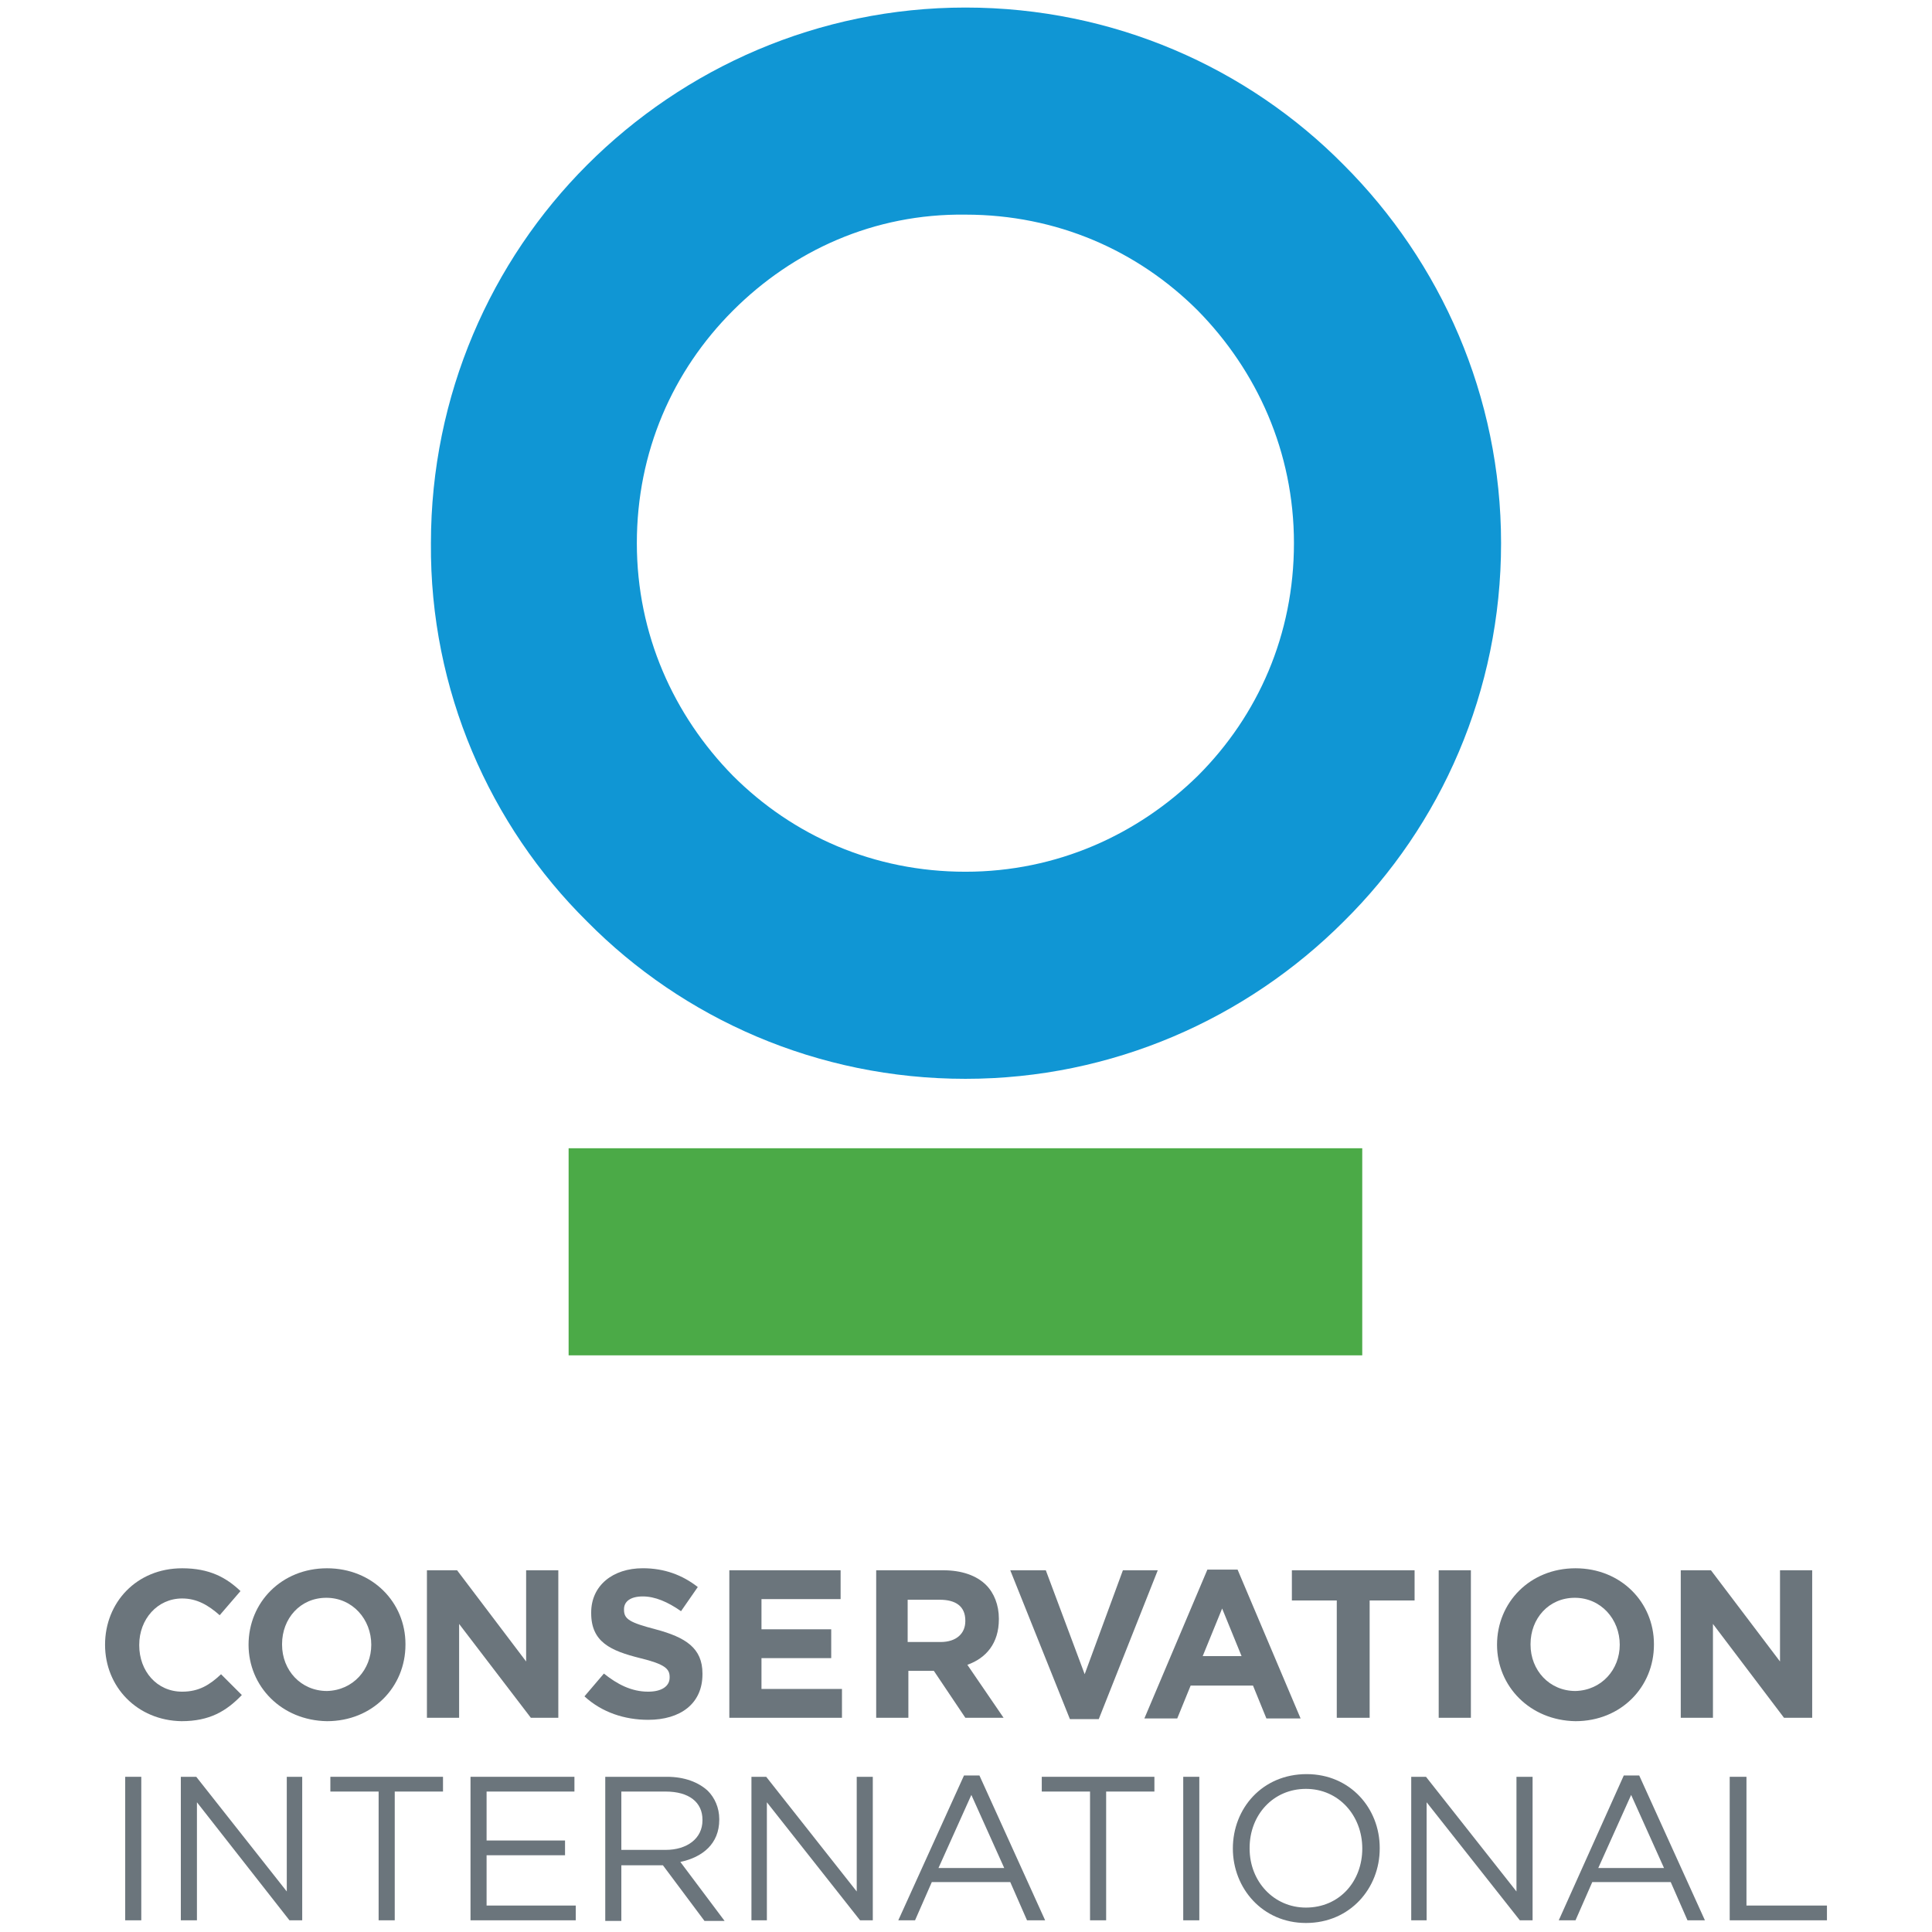 <?xml version="1.0" encoding="utf-8"?>
<!-- Generator: Adobe Illustrator 27.7.0, SVG Export Plug-In . SVG Version: 6.00 Build 0)  -->
<svg version="1.1" id="Layer_1" xmlns="http://www.w3.org/2000/svg" xmlns:xlink="http://www.w3.org/1999/xlink" x="0px" y="0px"
	 viewBox="0 0 512 512" style="enable-background:new 0 0 512 512;" xml:space="preserve">
<style type="text/css">
	.st0{fill:#6B757C;}
	.st1{fill:#1096D4;}
	.st2{fill:#4BAA47;}
</style>
<g>
	<path class="st0" d="M27.84,435.87L27.84,435.87c0-11.19,8.35-20.26,20.43-20.26c7.29,0,11.73,2.49,15.46,6.04l-5.51,6.4
		c-3.02-2.67-6.04-4.44-9.95-4.44c-6.57,0-11.37,5.51-11.37,12.26v0.18c0,6.75,4.62,12.26,11.37,12.26c4.44,0,7.29-1.78,10.31-4.62
		l5.51,5.51c-4.09,4.26-8.53,6.93-15.99,6.93C36.37,455.94,27.84,447.06,27.84,435.87"/>
	<path class="st0" d="M65.87,435.87L65.87,435.87c0-11.19,8.71-20.26,20.79-20.26s20.79,9.06,20.79,20.08v0.18
		c0,11.19-8.71,20.26-20.79,20.26C74.58,455.94,65.87,446.88,65.87,435.87 M98.39,435.87L98.39,435.87
		c0-6.75-4.98-12.44-11.91-12.44c-6.93,0-11.73,5.51-11.73,12.26v0.18c0,6.75,4.98,12.26,11.91,12.26
		C93.59,447.95,98.39,442.44,98.39,435.87"/>
	<polygon class="st0" points="113.14,416.14 121.13,416.14 139.43,440.31 139.43,416.14 147.96,416.14 147.96,455.23 140.68,455.23 
		121.67,430.36 121.67,455.23 113.14,455.23 	"/>
	<path class="st0" d="M154.89,449.55l5.15-6.04c3.55,2.84,7.29,4.8,11.73,4.8c3.55,0,5.69-1.42,5.69-3.73v-0.18
		c0-2.13-1.24-3.38-7.82-4.98c-7.82-1.95-12.97-4.26-12.97-11.91v-0.18c0-7.11,5.69-11.73,13.68-11.73c5.69,0,10.48,1.78,14.57,4.98
		l-4.44,6.4c-3.55-2.49-6.93-3.91-10.13-3.91c-3.38,0-4.98,1.42-4.98,3.38v0.18c0,2.49,1.6,3.38,8.35,5.15
		c8,2.13,12.44,4.98,12.44,11.73v0.18c0,7.82-5.86,12.08-14.39,12.08C165.56,455.77,159.51,453.81,154.89,449.55"/>
	<polygon class="st0" points="193.28,416.14 222.77,416.14 222.77,423.78 201.8,423.78 201.8,431.78 220.28,431.78 220.28,439.42 
		201.8,439.42 201.8,447.59 223.13,447.59 223.13,455.23 193.28,455.23 	"/>
	<path class="st0" d="M232.01,416.14h17.95c4.98,0,8.88,1.42,11.37,3.91c2.13,2.13,3.38,5.33,3.38,8.88v0.18
		c0,6.4-3.38,10.31-8.35,12.08l9.6,14.04h-10.13l-8.35-12.44h-0.18h-6.57v12.44h-8.53v-39.09H232.01z M249.25,435.15
		c4.26,0,6.57-2.31,6.57-5.51v-0.18c0-3.73-2.49-5.51-6.75-5.51h-8.53v11.19H249.25L249.25,435.15z"/>
	<polygon class="st0" points="267.73,416.14 277.15,416.14 287.45,443.68 297.58,416.14 306.82,416.14 291.18,455.59 283.54,455.59 
			"/>
	<path class="st0" d="M319.97,415.96h8l16.7,39.45h-9.06l-3.55-8.71h-16.53l-3.55,8.71h-8.71L319.97,415.96z M329.03,438.89
		l-5.15-12.62l-5.15,12.62H329.03z"/>
	<polygon class="st0" points="354.26,424.14 342.36,424.14 342.36,416.14 374.88,416.14 374.88,424.14 362.97,424.14 362.97,455.23 
		354.26,455.23 	"/>
	<rect x="381.27" y="416.14" class="st0" width="8.53" height="39.09"/>
	<path class="st0" d="M396.73,435.87L396.73,435.87c0-11.19,8.71-20.26,20.79-20.26c12.08,0,20.79,9.06,20.79,20.08v0.18
		c0,11.19-8.71,20.26-20.79,20.26C405.44,455.94,396.73,446.88,396.73,435.87 M429.25,435.87L429.25,435.87
		c0-6.75-4.98-12.44-11.91-12.44c-6.93,0-11.73,5.51-11.73,12.26v0.18c0,6.75,4.98,12.26,11.91,12.26
		C424.45,447.95,429.25,442.44,429.25,435.87"/>
	<polygon class="st0" points="445.42,416.14 453.42,416.14 471.72,440.31 471.72,416.14 480.25,416.14 480.25,455.23 472.78,455.23 
		453.95,430.36 453.95,455.23 445.42,455.23 	"/>
	<rect x="33.18" y="470.87" class="st0" width="4.26" height="38.03"/>
	<polygon class="st0" points="47.92,470.87 52.01,470.87 76,501.26 76,470.87 80.09,470.87 80.09,508.9 76.71,508.9 52.19,477.62 
		52.19,508.9 47.92,508.9 	"/>
	<polygon class="st0" points="100.34,474.78 87.55,474.78 87.55,470.87 117.4,470.87 117.4,474.78 104.61,474.78 104.61,508.9 
		100.34,508.9 	"/>
	<polygon class="st0" points="124.69,470.87 152.23,470.87 152.23,474.78 128.95,474.78 128.95,487.75 149.74,487.75 149.74,491.66 
		128.95,491.66 128.95,504.99 152.58,504.99 152.58,508.9 124.69,508.9 	"/>
	<path class="st0" d="M160.4,470.87h16.35c4.62,0,8.35,1.42,10.84,3.73c1.78,1.78,3.02,4.44,3.02,7.46v0.18
		c0,6.4-4.44,9.95-10.31,11.19l11.73,15.64h-5.33l-11.02-14.75h-0.18h-10.84v14.75h-4.26V470.87z M176.39,490.24
		c5.69,0,9.77-3.02,9.77-7.82v-0.18c0-4.62-3.55-7.46-9.77-7.46h-11.73v15.46H176.39z"/>
	<polygon class="st0" points="199.14,470.87 203.05,470.87 227.04,501.26 227.04,470.87 231.3,470.87 231.3,508.9 227.92,508.9 
		203.23,477.62 203.23,508.9 199.14,508.9 	"/>
	<path class="st0" d="M255.47,470.52h4.09l17.41,38.38h-4.8l-4.44-10.13h-20.79l-4.44,10.13h-4.44L255.47,470.52z M266.13,495.04
		l-8.71-19.37l-8.71,19.37H266.13z"/>
	<polygon class="st0" points="288.87,474.78 276.08,474.78 276.08,470.87 305.93,470.87 305.93,474.78 293.14,474.78 293.14,508.9 
		288.87,508.9 	"/>
	<rect x="313.57" y="470.87" class="st0" width="4.26" height="38.03"/>
	<path class="st0" d="M326.72,489.88L326.72,489.88c0-10.66,7.82-19.72,19.55-19.72c11.55,0,19.37,9.06,19.37,19.55v0.18
		c0,10.48-7.82,19.72-19.55,19.72C334.54,509.61,326.72,500.37,326.72,489.88 M361.02,489.88L361.02,489.88
		c0-8.71-6.22-15.81-14.93-15.81s-14.93,6.93-14.93,15.64v0.18c0,8.71,6.4,15.64,14.93,15.64
		C354.97,505.52,361.02,498.59,361.02,489.88"/>
	<polygon class="st0" points="373.99,470.87 377.9,470.87 401.88,501.26 401.88,470.87 406.15,470.87 406.15,508.9 402.77,508.9 
		378.07,477.62 378.07,508.9 373.99,508.9 	"/>
	<path class="st0" d="M430.32,470.52h4.09l17.41,38.38h-4.62l-4.44-10.13h-20.79l-4.44,10.13h-4.44L430.32,470.52z M440.98,495.04
		l-8.71-19.37l-8.71,19.37H440.98z"/>
	<polygon class="st0" points="458.39,470.87 462.83,470.87 462.83,504.99 484.16,504.99 484.16,508.9 458.39,508.9 	"/>
</g>
<g>
	<path class="st1" d="M155.59,244.21c-25.75-25.45-41.7-61.32-41.39-100.25c0-39.24,15.94-74.81,41.39-100.25
		C181.35,17.94,216.91,2,255.85,2c39.24,0,74.81,15.94,100.25,41.7c25.75,25.75,41.7,61.32,41.7,100.25
		c0,39.24-15.94,74.81-41.7,100.25c-25.75,25.75-61.32,41.7-100.25,41.7l0,0C216.61,285.9,181.04,269.96,155.59,244.21
		 M194.22,82.33c-15.94,15.94-25.45,37.4-25.45,61.62c0,24.22,9.81,45.68,25.45,61.62c15.94,15.94,37.4,25.45,61.62,25.45
		c24.22,0,45.68-9.81,61.62-25.45c15.94-15.94,25.45-37.4,25.45-61.62c0-24.22-9.81-45.68-25.45-61.62
		c-15.94-15.94-37.4-25.45-61.62-25.45C231.63,56.57,210.17,66.38,194.22,82.33"/>
	<rect x="150.69" y="304.3" class="st2" width="210.32" height="54.88"/>
</g>
</svg>
